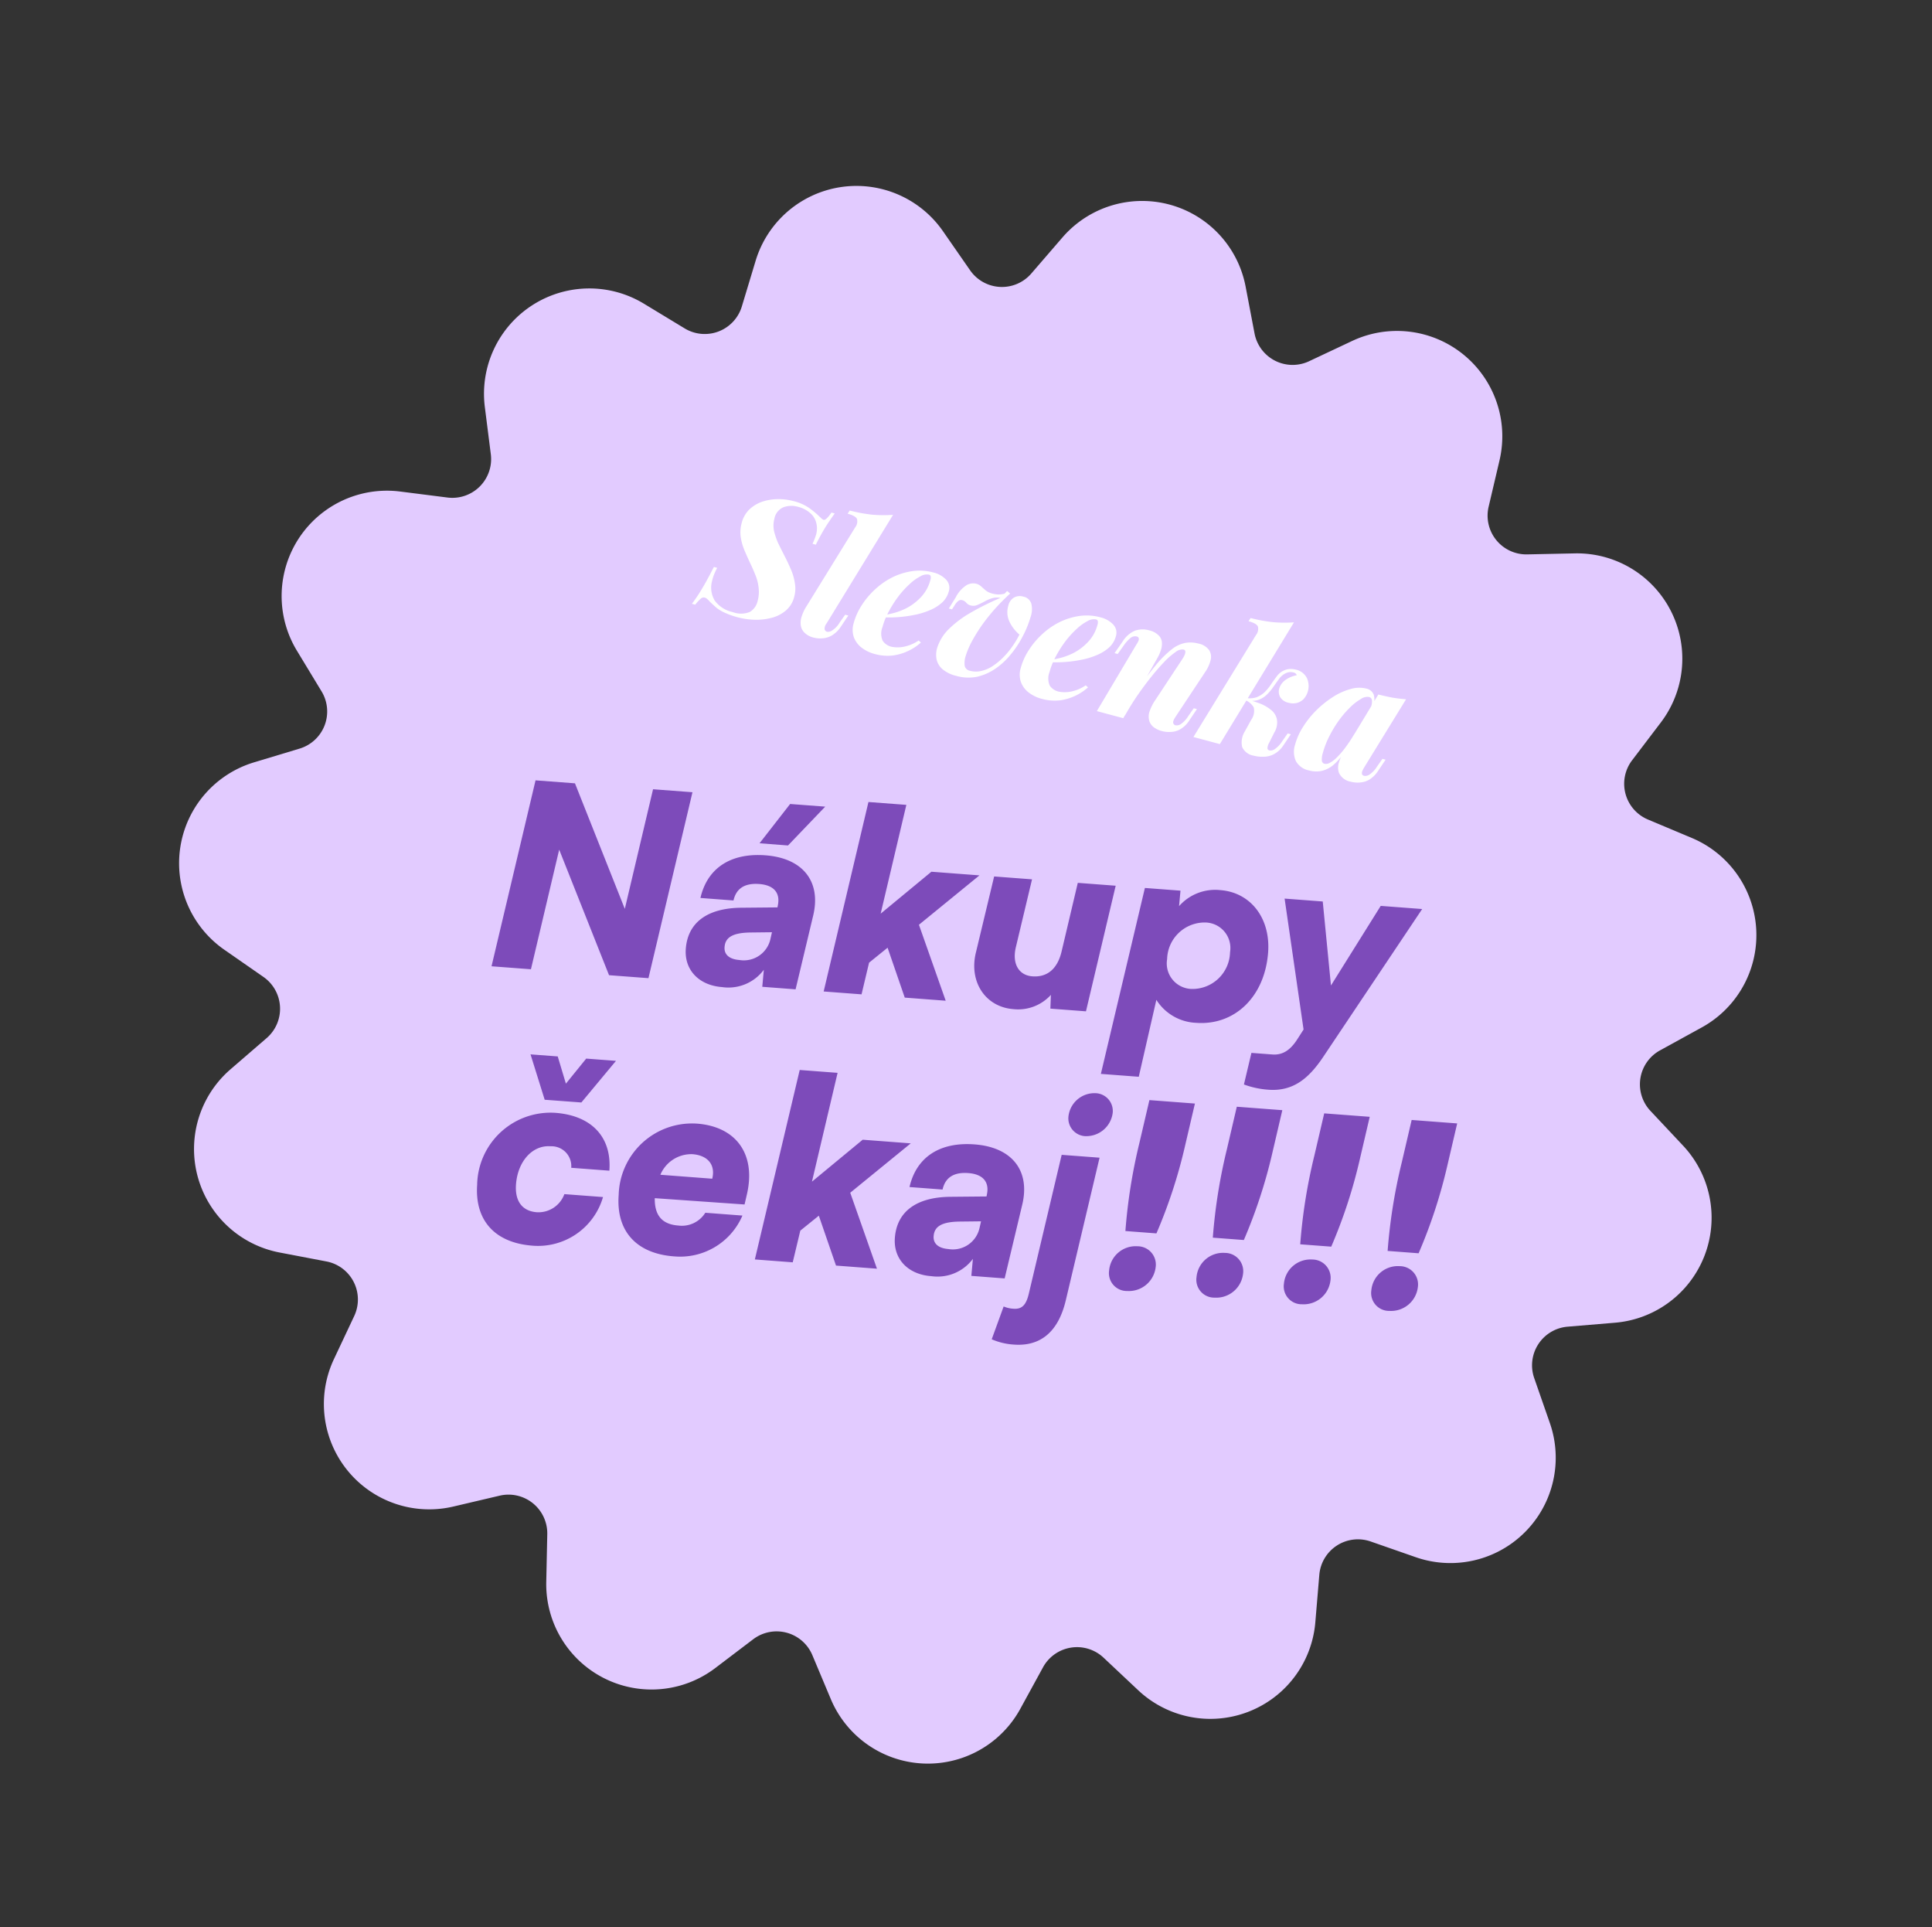 <svg xmlns="http://www.w3.org/2000/svg" width="184.465" height="183.961" viewBox="0 0 184.465 183.961">
  <rect x="0" y="0" width="184.465" height="183.961" fill="#333333" stroke="none"/>
  <g id="Group_44" data-name="Group 44" transform="matrix(0.966, 0.259, -0.259, 0.966, 34.418, -7.146)">
    <path id="Path_6355" data-name="Path 6355" d="M92.53,15.529l-1.976-4.089a10.055,10.055,0,0,0-18.107,0L70.47,15.529a3.7,3.7,0,0,1-5.727,1.217l-3.468-2.932a10.055,10.055,0,0,0-16.542,7.365l-.142,4.539a3.7,3.7,0,0,1-4.737,3.442l-4.361-1.268A10.055,10.055,0,0,0,23.377,41.348l1.717,4.2a3.7,3.7,0,0,1-2.928,5.071l-4.5.615a10.055,10.055,0,0,0-5.6,17.221L15.349,71.6a3.7,3.7,0,0,1-.612,5.823l-3.86,2.393a10.055,10.055,0,0,0,1.893,18.008l4.273,1.538a3.7,3.7,0,0,1,1.809,5.569L16.3,108.69a10.055,10.055,0,0,0,9.054,15.681l4.529-.333a3.7,3.7,0,0,1,3.918,4.351l-.805,4.47A10.055,10.055,0,0,0,47.644,143.5l4-2.147A3.7,3.7,0,0,1,57,143.736l1.083,4.411a10.055,10.055,0,0,0,17.712,3.765l2.783-3.589a3.7,3.7,0,0,1,5.855,0l2.783,3.589a10.055,10.055,0,0,0,17.711-3.765L106,143.736a3.7,3.7,0,0,1,5.349-2.381l4,2.147a10.055,10.055,0,0,0,14.649-10.643l-.805-4.47a3.7,3.7,0,0,1,3.918-4.351l4.529.333A10.055,10.055,0,0,0,146.7,108.69l-2.553-3.756a3.7,3.7,0,0,1,1.809-5.569l4.273-1.538a10.055,10.055,0,0,0,1.893-18.008l-3.86-2.393a3.7,3.7,0,0,1-.612-5.823l3.278-3.143a10.055,10.055,0,0,0-5.6-17.221l-4.5-.615a3.7,3.7,0,0,1-2.927-5.071l1.716-4.2a10.055,10.055,0,0,0-12.116-13.456l-4.361,1.268a3.7,3.7,0,0,1-4.737-3.442l-.142-4.539a10.055,10.055,0,0,0-16.542-7.365l-3.468,2.932A3.7,3.7,0,0,1,92.53,15.529Z" fill="#e2cbff"/>
    <path id="Path_6356" data-name="Path 6356" d="M58.273,42.512q-.164.427-.443,1.248a19.421,19.421,0,0,0-.526,2.1h-.328a7.517,7.517,0,0,0,.1-.9,2.146,2.146,0,0,0-.279-1.133,1.781,1.781,0,0,0-.788-.739,2.7,2.7,0,0,0-1.281-.279,2.247,2.247,0,0,0-1.33.394,1.476,1.476,0,0,0-.558,1.3,2.53,2.53,0,0,0,.263,1.116,6.543,6.543,0,0,0,.706,1.051q.443.509.919,1.034t.9,1.067a5.167,5.167,0,0,1,.69,1.149,2.924,2.924,0,0,1,.279,1.264,2.5,2.5,0,0,1-.46,1.527,3.4,3.4,0,0,1-1.166,1.018,5.6,5.6,0,0,1-1.511.575,6.914,6.914,0,0,1-1.511.181,7.542,7.542,0,0,1-1.346-.1,3.714,3.714,0,0,1-.887-.246q-.378-.181-.788-.41a1.886,1.886,0,0,0-.312-.181.636.636,0,0,0-.246-.066.4.4,0,0,0-.345.2,4.448,4.448,0,0,0-.361.69h-.328q.148-.361.312-.837t.361-1.215q.2-.755.443-1.888h.328a5.879,5.879,0,0,0-.115.624,3.6,3.6,0,0,0-.033.673,2.4,2.4,0,0,0,.739,1.79,2.873,2.873,0,0,0,1.938.608,2.206,2.206,0,0,0,1.576-.443,1.632,1.632,0,0,0,.443-1.182,3.3,3.3,0,0,0-.246-1.281,4.389,4.389,0,0,0-.624-1.1q-.394-.525-.821-1.018-.427-.509-.821-1.018a5.332,5.332,0,0,1-.64-1.1,3.3,3.3,0,0,1-.246-1.281,2.714,2.714,0,0,1,.378-1.461A3.4,3.4,0,0,1,51.328,43.2a4.906,4.906,0,0,1,1.363-.607,5.539,5.539,0,0,1,1.429-.2,4.582,4.582,0,0,1,1.708.263,8.881,8.881,0,0,1,1.035.476l.3.164a.631.631,0,0,0,.246.082q.23,0,.542-.87Zm1.965,10.344a.8.8,0,0,0-.033.591.347.347,0,0,0,.3.164.725.725,0,0,0,.378-.2,2.23,2.23,0,0,0,.542-.969l.312-.854h.312l-.41,1.2a2.676,2.676,0,0,1-.624,1.051,2.031,2.031,0,0,1-.8.493,2.551,2.551,0,0,1-.837.148,1.83,1.83,0,0,1-.887-.2,1.2,1.2,0,0,1-.542-.525,1.786,1.786,0,0,1-.181-.837,4.117,4.117,0,0,1,.2-1.166L60.5,43.3a.928.928,0,0,0-.033-.821q-.2-.263-1-.263l.115-.345a14.619,14.619,0,0,0,2.233-.181,13.044,13.044,0,0,0,1.872-.493Zm4.887-2.1a10.576,10.576,0,0,0,1.166-.591,6.424,6.424,0,0,0,.985-.739,5.255,5.255,0,0,0,1.051-1.4,3.739,3.739,0,0,0,.41-1.724.745.745,0,0,0-.066-.378.221.221,0,0,0-.2-.1,1.175,1.175,0,0,0-.755.378,4.52,4.52,0,0,0-.8.985,8.743,8.743,0,0,0-.722,1.4,11.016,11.016,0,0,0-.509,1.609,6.88,6.88,0,0,0-.2,1.609,1.692,1.692,0,0,0,.361,1.264,1.423,1.423,0,0,0,.969.328,3.013,3.013,0,0,0,1.035-.263,3.815,3.815,0,0,0,1.3-.985l.263.131a5.016,5.016,0,0,1-.92,1.051,4.912,4.912,0,0,1-1.346.837,4.517,4.517,0,0,1-1.708.312,3.521,3.521,0,0,1-1.379-.263,2.26,2.26,0,0,1-.969-.772,2.206,2.206,0,0,1-.361-1.281,6.133,6.133,0,0,1,.3-1.855,7.6,7.6,0,0,1,.837-1.79,7.041,7.041,0,0,1,1.3-1.543,6.389,6.389,0,0,1,1.691-1.067,4.99,4.99,0,0,1,1.987-.394,2.429,2.429,0,0,1,1.33.345,1.121,1.121,0,0,1,.542,1.035,2.213,2.213,0,0,1-.345,1.182,4.007,4.007,0,0,1-.936,1,7.051,7.051,0,0,1-1.314.821,12.238,12.238,0,0,1-3,1.034ZM78.3,49.112a3.581,3.581,0,0,1-1.248-.952,2.124,2.124,0,0,1-.493-1.429,1.2,1.2,0,0,1,.312-.887,1.155,1.155,0,0,1,.854-.328.982.982,0,0,1,.919.476,2.252,2.252,0,0,1,.246,1.264,9.59,9.59,0,0,1-.246,1.938A9.353,9.353,0,0,1,78,51.132a6.859,6.859,0,0,1-1.051,1.691,5.141,5.141,0,0,1-1.494,1.215,4.179,4.179,0,0,1-1.954.443,3.145,3.145,0,0,1-1.494-.3,1.762,1.762,0,0,1-.755-.772,2.347,2.347,0,0,1-.213-.969,4.373,4.373,0,0,1,.608-2.085,10.217,10.217,0,0,1,1.642-2.085,26.138,26.138,0,0,1,2.348-2.069,1.631,1.631,0,0,0-.8.263,3.735,3.735,0,0,0-.608.493,7.191,7.191,0,0,1-.558.476.961.961,0,0,1-.591.2.809.809,0,0,1-.46-.131.72.72,0,0,0-.443-.148.42.42,0,0,0-.345.164,1.685,1.685,0,0,0-.246.542l-.131.394h-.312l.361-1.2a2.972,2.972,0,0,1,.706-1.4,1.266,1.266,0,0,1,.837-.361,1.074,1.074,0,0,1,.542.131l.493.246a1.706,1.706,0,0,0,.722.131,3.1,3.1,0,0,0,.493-.049,2.377,2.377,0,0,0,.624-.246l.164-.312.345.164q-.558.87-1.034,1.806a19.162,19.162,0,0,0-.8,1.839,16.419,16.419,0,0,0-.525,1.757,7.823,7.823,0,0,0-.2,1.461,2.125,2.125,0,0,0,.164.952.639.639,0,0,0,.591.3,2.2,2.2,0,0,0,1.051-.263,3.2,3.2,0,0,0,.92-.722,6.1,6.1,0,0,0,.755-1.051,7.408,7.408,0,0,0,.575-1.231A8.629,8.629,0,0,0,78.3,49.112Zm3.341,1.642a10.576,10.576,0,0,0,1.166-.591,6.424,6.424,0,0,0,.985-.739,5.258,5.258,0,0,0,1.051-1.4,3.74,3.74,0,0,0,.41-1.724.745.745,0,0,0-.066-.378.221.221,0,0,0-.2-.1,1.175,1.175,0,0,0-.755.378,4.52,4.52,0,0,0-.8.985,8.735,8.735,0,0,0-.723,1.4A11.016,11.016,0,0,0,82.2,50.2a6.88,6.88,0,0,0-.2,1.609,1.693,1.693,0,0,0,.361,1.264,1.423,1.423,0,0,0,.969.328,3.013,3.013,0,0,0,1.035-.263,3.815,3.815,0,0,0,1.3-.985l.263.131a5.02,5.02,0,0,1-.92,1.051,4.912,4.912,0,0,1-1.346.837,4.517,4.517,0,0,1-1.708.312,3.521,3.521,0,0,1-1.379-.263,2.259,2.259,0,0,1-.969-.772,2.205,2.205,0,0,1-.361-1.281,6.133,6.133,0,0,1,.3-1.855,7.6,7.6,0,0,1,.837-1.79,7.041,7.041,0,0,1,1.3-1.543,6.389,6.389,0,0,1,1.691-1.067,4.99,4.99,0,0,1,1.987-.394,2.429,2.429,0,0,1,1.33.345,1.122,1.122,0,0,1,.542,1.035,2.213,2.213,0,0,1-.345,1.182,4.007,4.007,0,0,1-.936,1,7.051,7.051,0,0,1-1.314.821,12.238,12.238,0,0,1-3,1.034Zm8.3,3.5H87.329l2-7.11a1.98,1.98,0,0,0,.1-.41.334.334,0,0,0-.049-.246.215.215,0,0,0-.213-.1.686.686,0,0,0-.509.246,3.4,3.4,0,0,0-.476.92l-.345.919h-.312l.46-1.264a2.591,2.591,0,0,1,.854-1.3,2.2,2.2,0,0,1,1.33-.394,1.805,1.805,0,0,1,.952.214,1.028,1.028,0,0,1,.493.542,1.89,1.89,0,0,1,.115.755,3.916,3.916,0,0,1-.115.788Zm.46-2.562a33.157,33.157,0,0,1,1.215-3.1A9.872,9.872,0,0,1,92.7,46.715a3.013,3.013,0,0,1,1.1-.936,2.89,2.89,0,0,1,1.215-.263,1.649,1.649,0,0,1,1.166.345,1.209,1.209,0,0,1,.378.9A3.516,3.516,0,0,1,96.343,48l-1.626,4.86q-.148.46-.049.608a.3.3,0,0,0,.263.148.733.733,0,0,0,.427-.2,2.545,2.545,0,0,0,.525-.969l.312-.854h.312l-.41,1.2a2.54,2.54,0,0,1-.608,1.051,1.892,1.892,0,0,1-.8.493,2.6,2.6,0,0,1-.854.148,2.248,2.248,0,0,1-.854-.148,1.246,1.246,0,0,1-.542-.427,1.516,1.516,0,0,1-.246-.837,4.448,4.448,0,0,1,.263-1.314L93.9,47.421a2.789,2.789,0,0,0,.131-.493.755.755,0,0,0-.016-.361.2.2,0,0,0-.214-.131,1.011,1.011,0,0,0-.673.427,6.665,6.665,0,0,0-.788,1.166q-.411.739-.837,1.708t-.821,2.069q-.378,1.084-.657,2.184Zm9.085,2.562H96.874L100.125,43.3a.931.931,0,0,0-.033-.821q-.2-.263-1-.263l.115-.345a14.515,14.515,0,0,0,2.217-.181,12.881,12.881,0,0,0,1.888-.493ZM104,52.922a1.063,1.063,0,0,0-.016.558.234.234,0,0,0,.229.131.656.656,0,0,0,.427-.213,2.52,2.52,0,0,0,.526-.952l.312-.854h.312l-.411,1.2a2.471,2.471,0,0,1-.657,1.051,2.1,2.1,0,0,1-.886.493,3.2,3.2,0,0,1-.953.148,1.445,1.445,0,0,1-1.264-.509,1.978,1.978,0,0,1-.148-1.494l.3-1.215a1.48,1.48,0,0,0-.066-1.232,1.681,1.681,0,0,0-1.2-.476V49.49a9.478,9.478,0,0,1,1.477.016,3.828,3.828,0,0,1,1.3.3,1.565,1.565,0,0,1,.838.722,1.833,1.833,0,0,1,.1,1.314Zm.542-7.093a1.2,1.2,0,0,0-.411.066,1.3,1.3,0,0,0-.328.2,1.684,1.684,0,0,0-.46.657q-.164.427-.345.92a4.471,4.471,0,0,1-.427.9,2.17,2.17,0,0,1-.706.706,2.069,2.069,0,0,1-1.165.263l-.165.016.033-.181a2.25,2.25,0,0,0,1.117-.328,2.387,2.387,0,0,0,.657-.706,4.608,4.608,0,0,0,.394-.887c.109-.306.219-.6.328-.87a1.794,1.794,0,0,1,.493-.69,1.557,1.557,0,0,1,.541-.3,1.957,1.957,0,0,1,.509-.082,1.546,1.546,0,0,1,1.281.509,1.866,1.866,0,0,1,.214,2,1.435,1.435,0,0,1-.542.542,1.638,1.638,0,0,1-.772.181,1.223,1.223,0,0,1-.9-.312,1.077,1.077,0,0,1-.3-.739,1.553,1.553,0,0,1,.4-1.018,2.722,2.722,0,0,1,.886-.673.348.348,0,0,0-.148-.131A.4.4,0,0,0,104.542,45.828Zm5.081,7.652a.743.743,0,0,0,.443-.2,2.772,2.772,0,0,0,.509-.64,7.938,7.938,0,0,0,.542-1.1,14.249,14.249,0,0,0,.542-1.626l-.411,1.773a5.98,5.98,0,0,1-.772,1.675,2.7,2.7,0,0,1-.985.87,2.6,2.6,0,0,1-1.116.246,1.847,1.847,0,0,1-1.462-.542,2.188,2.188,0,0,1-.476-1.494,6.142,6.142,0,0,1,.312-1.888,8.94,8.94,0,0,1,.838-1.872,9.592,9.592,0,0,1,1.2-1.609,5.936,5.936,0,0,1,1.4-1.133,2.878,2.878,0,0,1,1.445-.427.957.957,0,0,1,.821.378,1.729,1.729,0,0,1,.2,1.248l-.181.1a1.355,1.355,0,0,0-.033-.755.36.36,0,0,0-.361-.263,1.048,1.048,0,0,0-.69.378,5.059,5.059,0,0,0-.771,1,9.866,9.866,0,0,0-.706,1.445,11.449,11.449,0,0,0-.509,1.708,8.263,8.263,0,0,0-.2,1.773,2.013,2.013,0,0,0,.1.739A.338.338,0,0,0,109.623,53.48Zm3.251-7.717q.8-.016,1.428-.066.64-.066,1.248-.181l-2.184,7.34a2.248,2.248,0,0,0-.082.41.465.465,0,0,0,.066.263.31.31,0,0,0,.23.082.711.711,0,0,0,.427-.213,2.536,2.536,0,0,0,.525-.952l.312-.854h.312l-.41,1.2a2.7,2.7,0,0,1-.608,1.051,2.032,2.032,0,0,1-.805.493,2.592,2.592,0,0,1-.853.148,1.516,1.516,0,0,1-1.314-.542,1.568,1.568,0,0,1-.246-.9,4.726,4.726,0,0,1,.213-1.281Z" fill="#fff"/>
    <path id="Path_6357" data-name="Path 6357" d="M41.527,92.044l-3.708.7-.537-18.23,3.708-.7,7.7,10.342-.352-11.726,3.708-.7.537,18.23-3.708.7-7.7-10.342ZM64.642,69.777l-2.471,4.5-2.679.5L61.341,70.4ZM59.587,88.963c-2.177.41-3.913-.65-4.287-2.636-.469-2.488,1-4.3,4.13-5.163l3.3-.918-.017-.22c-.082-1.223-.9-1.738-2.237-1.486q-2.045.385-1.972,2.155l-3.11.586c-.106-2.928,1.674-4.923,4.951-5.541,3.517-.663,5.794,1.039,5.881,4.391l.2,7.221-3.134.59-.278-1.607A4.213,4.213,0,0,1,59.587,88.963Zm.935-2.926a2.6,2.6,0,0,0,2.341-2.7l-.026-.664-1.882.528c-1.743.477-2.295,1.1-2.123,2.01C58.962,85.909,59.565,86.217,60.522,86.037Zm12.11.146-3.564.672L68.515,68.28l3.565-.672L72.4,78.273l3.643-5.121,4.521-.852-4.36,6.049L80.55,84.69l-3.852.726L73.881,81.24l-1.338,1.838ZM89.817,70.558l3.565-.672L93.746,82.2l-3.349.631-.291-1.283a4.214,4.214,0,0,1-3.1,2.243c-2.655.5-4.778-1.428-4.861-4.237l-.2-7.517,3.565-.672L85.695,78c.039,1.652.974,2.541,2.242,2.3,1.388-.261,2.134-1.294,2.082-3.018ZM96.667,87.6l-.537-18.23,3.349-.631.251,1.464a4.59,4.59,0,0,1,3.417-2.5c2.823-.532,5.328,1.325,5.942,4.578.793,4.211-1.322,7.582-4.91,8.258A4.709,4.709,0,0,1,99.953,79.4l.279,7.528Zm3.273-12.21a2.436,2.436,0,0,0,2.98,2.139,3.588,3.588,0,0,0,2.65-4.339,2.436,2.436,0,0,0-2.979-2.139A3.589,3.589,0,0,0,99.94,75.388Zm10.18,9.651-.089-3.1,1.962-.37c.933-.176,1.56-.79,1.957-2.1l.311-.975-4.984-11.6,3.588-.676,2.834,7.542,2.621-8.57,3.9-.735-5.484,16.12c-.784,2.278-1.891,3.9-4.236,4.341A8.4,8.4,0,0,1,110.12,85.039Zm-64.1,18.693L43.592,99.9l2.56-.482,1.426,2.308,1.254-2.813,2.8-.527-2.163,4.693Zm-4.14,9.45a7.006,7.006,0,0,1,5.457-8.509c3.421-.645,5.811.862,6.4,4l-3.588.676a1.891,1.891,0,0,0-2.433-1.474c-1.7.32-2.66,2.186-2.25,4.363.3,1.579,1.23,2.32,2.617,2.058a2.636,2.636,0,0,0,2.084-2.349l3.636-.686a6.457,6.457,0,0,1-5.317,6.229C44.95,118.153,42.523,116.579,41.883,113.182Zm19.924,1.795c-3.541.667-5.968-.907-6.608-4.3a7.005,7.005,0,0,1,5.457-8.509c3.708-.7,6.23,1.377,6.353,5.318l.032.96-8.436,1.639c.4,1.585,1.312,2.23,2.843,1.941a2.635,2.635,0,0,0,2.179-1.847l3.493-.658A6.469,6.469,0,0,1,61.807,114.977Zm-.821-9.878a3.2,3.2,0,0,0-2.441,2.689l4.88-.919C63.393,105.512,62.445,104.824,60.986,105.1Zm11.928,7.488-3.564.671L68.8,94.684l3.564-.672.325,10.666,3.643-5.121,4.521-.852-4.36,6.048,4.341,6.342-3.852.725-2.818-4.175-1.338,1.837Zm13.1-2.146c-2.177.41-3.913-.65-4.287-2.636-.469-2.488,1-4.3,4.13-5.163l3.3-.918-.017-.22c-.082-1.223-.9-1.738-2.237-1.486q-2.045.386-1.972,2.155l-3.11.587c-.106-2.929,1.674-4.924,4.951-5.541,3.517-.663,5.794,1.039,5.881,4.391l.2,7.222-3.134.59-.278-1.607A4.212,4.212,0,0,1,86.012,110.441Zm.935-2.926a2.606,2.606,0,0,0,2.341-2.7l-.026-.663-1.882.528c-1.743.477-2.295,1.1-2.123,2.01C85.387,107.388,85.99,107.695,86.947,107.515Zm9.83-13.793a1.7,1.7,0,0,1-2.047-1.4,2.5,2.5,0,0,1,1.946-2.819,1.7,1.7,0,0,1,2.047,1.4A2.539,2.539,0,0,1,96.777,93.722Zm-3.615,21.044.29-3.324a2.727,2.727,0,0,0,.96-.033c.813-.153,1.087-.675,1.042-1.831l-.4-13.55,3.565-.672.412,14.019c.081,3.056-1.19,4.856-3.7,5.33A6.291,6.291,0,0,1,93.162,114.766Zm12.571-13.838-2.919.55a52,52,0,0,1-.888-8.528l-.135-4.136,4.282-.807.135,4.136A48.678,48.678,0,0,1,105.733,100.928Zm-1.29,6.04a1.707,1.707,0,0,1-2.156-1.452,2.541,2.541,0,0,1,2.024-2.933,1.745,1.745,0,0,1,2.185,1.471A2.575,2.575,0,0,1,104.443,106.968Zm9.514-7.59-2.919.55a52,52,0,0,1-.888-8.528l-.136-4.136,4.282-.807.136,4.136A48.769,48.769,0,0,1,113.957,99.378Zm-1.29,6.04a1.707,1.707,0,0,1-2.156-1.452,2.54,2.54,0,0,1,2.023-2.932,1.744,1.744,0,0,1,2.185,1.471A2.573,2.573,0,0,1,112.667,105.418Zm9.513-7.589-2.918.55a51.877,51.877,0,0,1-.889-8.528l-.135-4.136,4.282-.807.135,4.136A48.676,48.676,0,0,1,122.18,97.829Zm-1.289,6.04a1.709,1.709,0,0,1-2.157-1.452,2.541,2.541,0,0,1,2.024-2.933,1.745,1.745,0,0,1,2.185,1.471A2.575,2.575,0,0,1,120.891,103.869Zm9.513-7.59-2.919.55A52,52,0,0,1,126.6,88.3l-.136-4.136,4.283-.807.135,4.136A48.768,48.768,0,0,1,130.4,96.279Zm-1.29,6.04a1.707,1.707,0,0,1-2.156-1.452,2.541,2.541,0,0,1,2.024-2.933,1.744,1.744,0,0,1,2.184,1.471A2.574,2.574,0,0,1,129.114,102.319Z" fill="#7d4bba"/>
  </g>
</svg>
